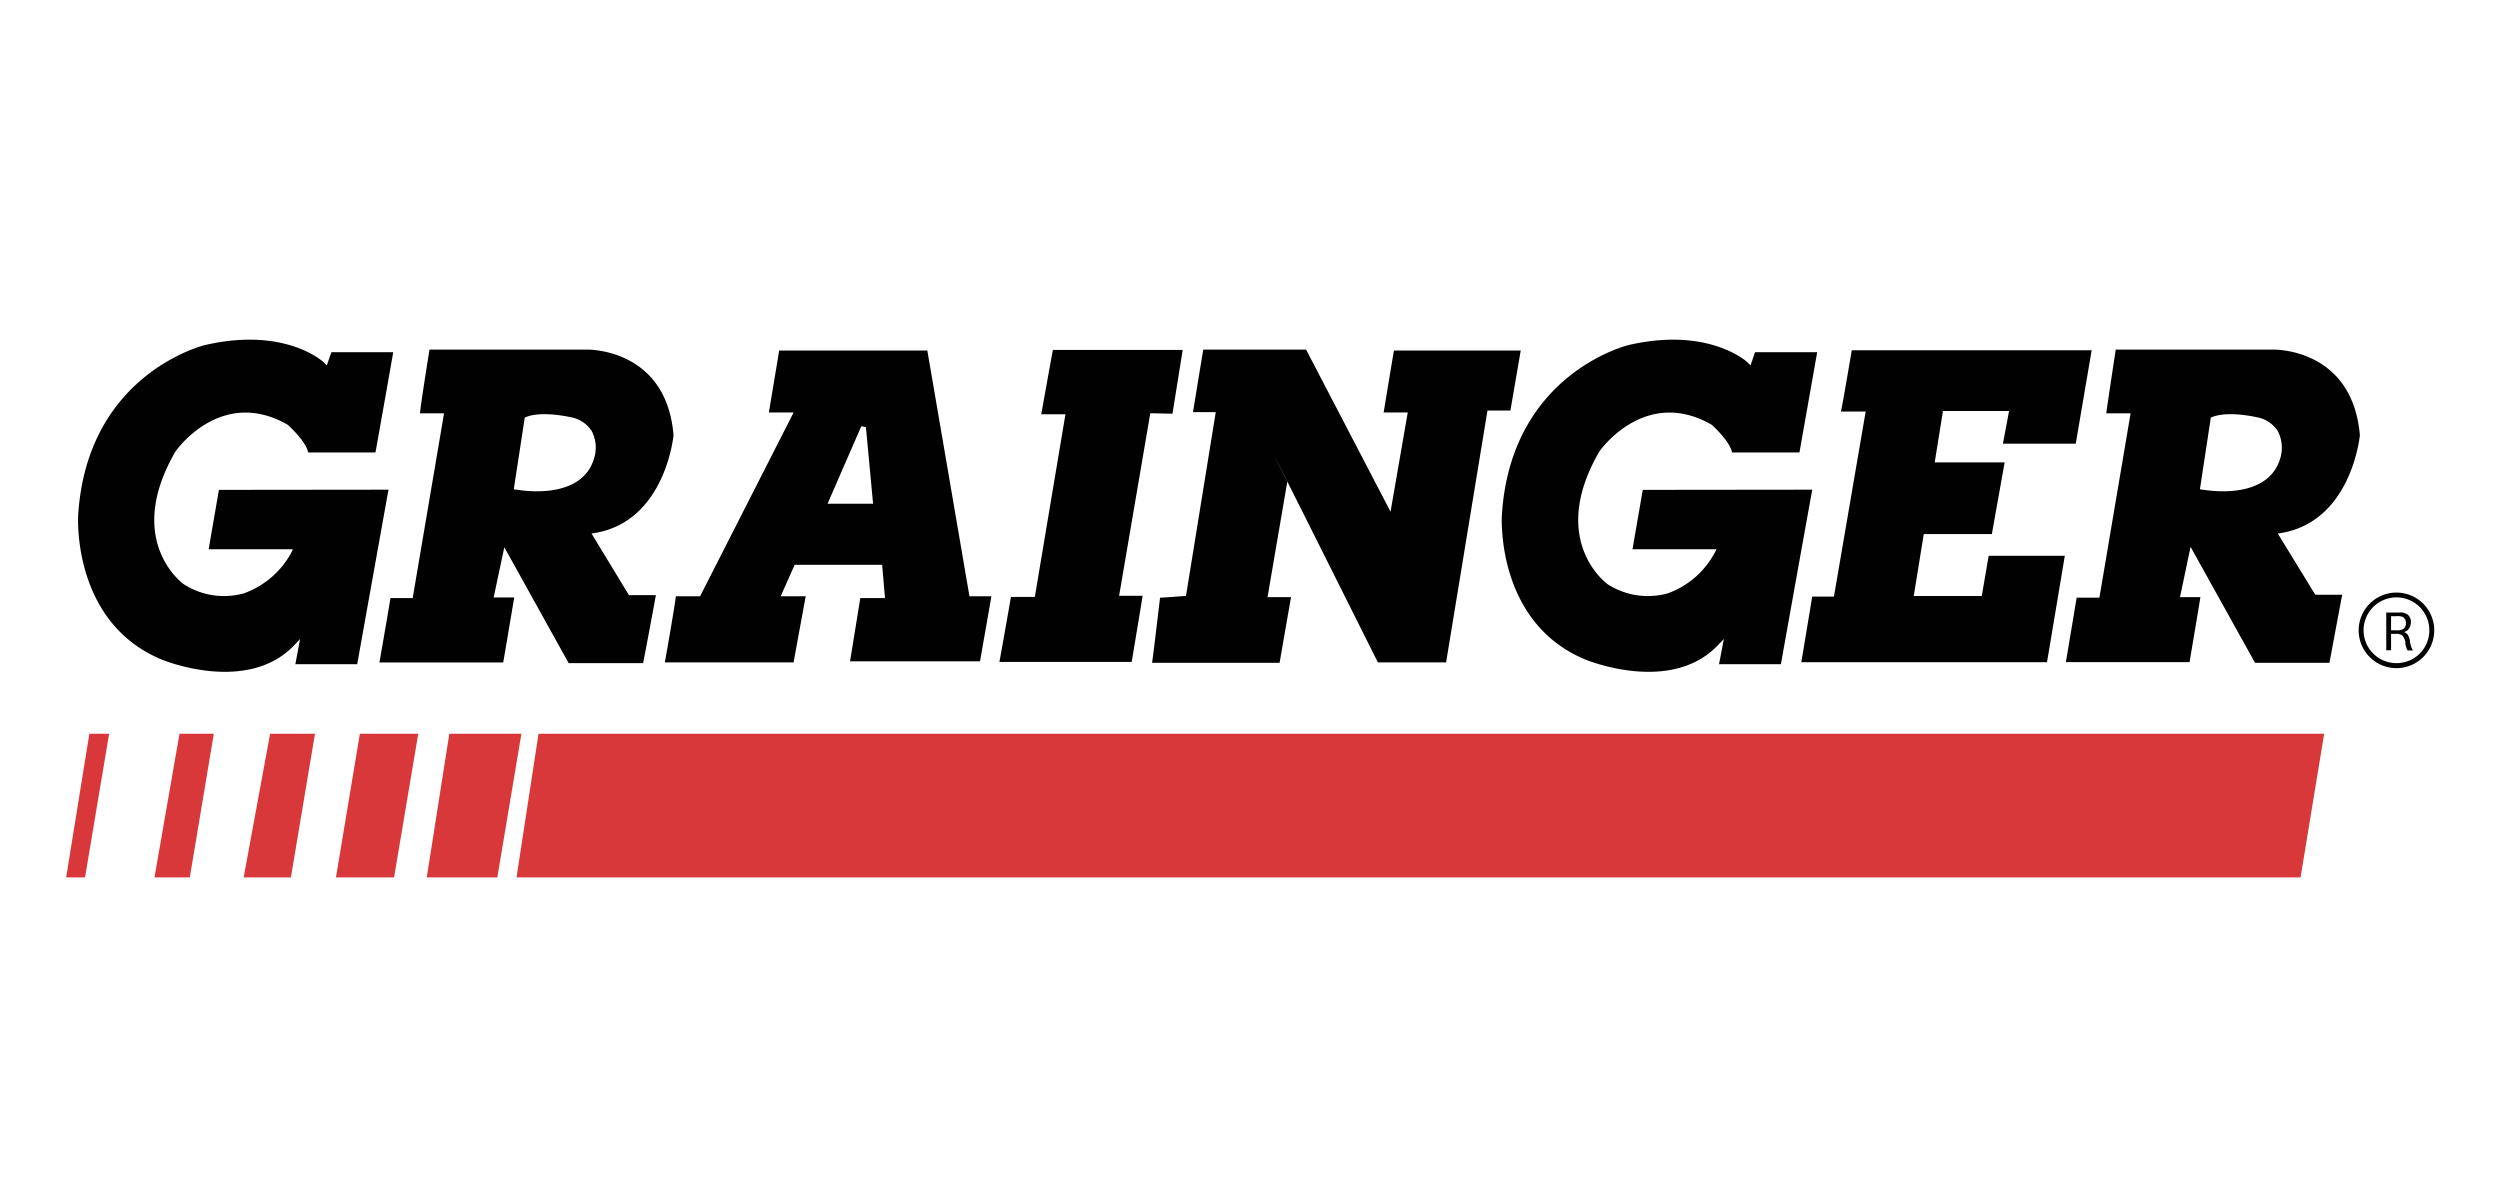 <svg viewBox="0 0 264.61 125" xmlns="http://www.w3.org/2000/svg"><path d="m57 77.66-2.33 15.21h188.83l2.5-15.21zm-9.44 0-2.39 15.21h7.47l2.55-15.21zm-12 15.21h6.15l2.56-15.21h-6.18zm-9.77 0h5l2.55-15.21h-4.75zm-9.44 0h3.74l2.54-15.21h-3.63zm-9.35 0h2l2.55-15.21h-2.09z" fill="#d8383a"/><path d="m253.56 66.71h-.48v-1.49h.55a1.5 1.5 0 0 1 .69.08.7.7 0 0 1 .33.64.72.72 0 0 1 -.28.64 1.46 1.46 0 0 1 -.81.13m1.51 1.05a2 2 0 0 0 -.25-.62.93.93 0 0 0 -.36-.24.92.92 0 0 0 .63-.58 1.45 1.45 0 0 0 .09-.46 1 1 0 0 0 -.31-.78 1.23 1.23 0 0 0 -.9-.25h-1.4v4h.51v-1.74h.49a1 1 0 0 1 .72.19 1.53 1.53 0 0 1 .3.66v.19a3.48 3.48 0 0 0 .12.47.46.46 0 0 0 .14.25h.56c-.15-.18-.16-.26-.33-.86zm-1.42 2.43a3.48 3.48 0 1 1 3.48-3.46 3.47 3.47 0 0 1 -3.48 3.46m0-7.47a4 4 0 1 0 4 4 4 4 0 0 0 -4-4m-20.54-10.88-.26-.06 1.15-7.57.12-.06c.05 0 1.3-.7 4.7 0a3.34 3.34 0 0 1 2.28 1.49 3.85 3.85 0 0 1 .28 2.77c-1.3 4.77-8.23 3.42-8.29 3.4m8 4.66.39-.06c7.43-1.27 8.29-10.29 8.3-10.34-.78-9.07-8.78-9.07-9.17-9.07h-16.67c-.06.4-.95 6.2-1 6.75h2.57l-3.3 19.51h-2.41c-.06.4-1.05 6.29-1.14 6.82h13.09c.07-.38 1.07-6.33 1.15-6.88h-2.16l1.12-5.32 6.82 12.27h7.88c.07-.39 1.24-6.65 1.35-7.2h-2.85zm-31.4 6.61h-7.13l1.06-6.55h7.21c.06-.39 1.25-7 1.35-7.59h-7.4l.87-5.44h7s-.56 2.95-.65 3.46h7.71c.06-.4 1.59-9.32 1.68-9.89h-25.39c-.07.39-1 5.94-1.15 6.49h2.62l-3.36 19.59h-2.3c-.06.39-1.06 6.41-1.15 6.94h26c.08-.41 1.79-10.7 1.89-11.26h-8.06c-.07.39-.73 4.25-.73 4.25m-35.88-11.23c-.07.39-1 5.75-1.09 6.29h8.9l-.21.38a9.12 9.12 0 0 1 -4.95 4.28 7.85 7.85 0 0 1 -6.3-.92c-.06 0-6.42-4.56-1-14 0-.07 4.81-7 11.93-2.93.38.33 2 1.89 2.16 2.94h7.14c.07-.39 1.77-10 1.88-10.61h-6.58l-.48 1.4-.28-.3s-4-3.8-12.48-1.89c-.13 0-12.66 3-13.56 18.11 0 .12-.64 11.52 9.14 15.33.1 0 8.82 3.54 13.74-1.65l.62-.64s-.42 2.21-.51 2.66h6.55c.07-.41 3.2-17.88 3.32-18.47zm-12.88-14.75h-13.46c-.07.4-1 6-1.09 6.56h2.55l-1.82 10.5-8.94-17.16h-10.88c-.07.38-1 6.08-1.09 6.62h2.41l-3.15 19.45s-2.38.19-2.74.19c-.06.4-.75 6.34-.85 6.89h13.5c.06-.39 1.11-6.39 1.21-6.95h-2.49l2.09-12.2c-2.9-5.79-1.53-3.13 9.59 19.11h7.22l4.38-26.66h2.43c.06-.39 1-5.81 1.09-6.36m-36.86 6.7c.06-.4 1-6.22 1.08-6.75h-13.74c-.08.38-1.13 6.26-1.23 6.81h2.56l-3.24 19.33h-2.53c-.06.39-1.11 6.34-1.22 6.88h14c.07-.39 1.07-6.4 1.16-7h-2.49l3.3-19.32zm-36.51 9.53 3.57-8.2.49.08.76 8.12zm10.56-16.22h-15.68c-.06.4-1 6-1.09 6.56h2.62l-9.9 19.45h-2.57c0 .4-1.06 6.48-1.16 7h13.63c.06-.38 1.18-6.46 1.28-7h-2.65l1.48-3.33h9.26l.3 3.52h-2.61c-.07.4-1 6.16-1.09 6.7h13.76c.06-.39 1.12-6.34 1.2-6.89h-2.32s-4.38-25.58-4.46-26m-43.54 14.73-.23-.06 1.16-7.57.11-.06c.05 0 1.31-.7 4.71 0a3.34 3.34 0 0 1 2.28 1.49 3.77 3.77 0 0 1 .27 2.77c-1.29 4.77-8.22 3.42-8.3 3.4m8 4.66.38-.06c7.44-1.27 8.29-10.29 8.3-10.34-.74-9.07-8.81-9.07-9.16-9.07h-16.67c-.06.4-1 6.2-1 6.75h2.54l-3.32 19.55h-2.35c-.06.4-1.07 6.29-1.17 6.82h13.1c.08-.38 1.07-6.33 1.17-6.88h-2.18l1.13-5.32 6.81 12.27h7.88c.09-.39 1.26-6.65 1.35-7.2h-2.85zm-39.44-4.62c-.06.39-1 5.75-1.08 6.29h8.91l-.18.38a9.29 9.29 0 0 1 -5 4.28 7.85 7.85 0 0 1 -6.3-.92c-.07 0-6.43-4.56-1-14 0-.07 4.8-7 11.92-2.93.38.33 2 1.89 2.17 2.94h7.13c.08-.39 1.78-10 1.88-10.61h-6.54c-.1.26-.49 1.4-.49 1.4l-.29-.3s-3.95-3.8-12.46-1.89c-.13 0-12.66 3-13.57 18.11 0 .12-.65 11.52 9.15 15.33.08 0 8.8 3.54 13.74-1.65l.6-.64s-.41 2.21-.5 2.66h6.55c.07-.41 3.2-17.88 3.31-18.47z" fill="#010101"/></svg>